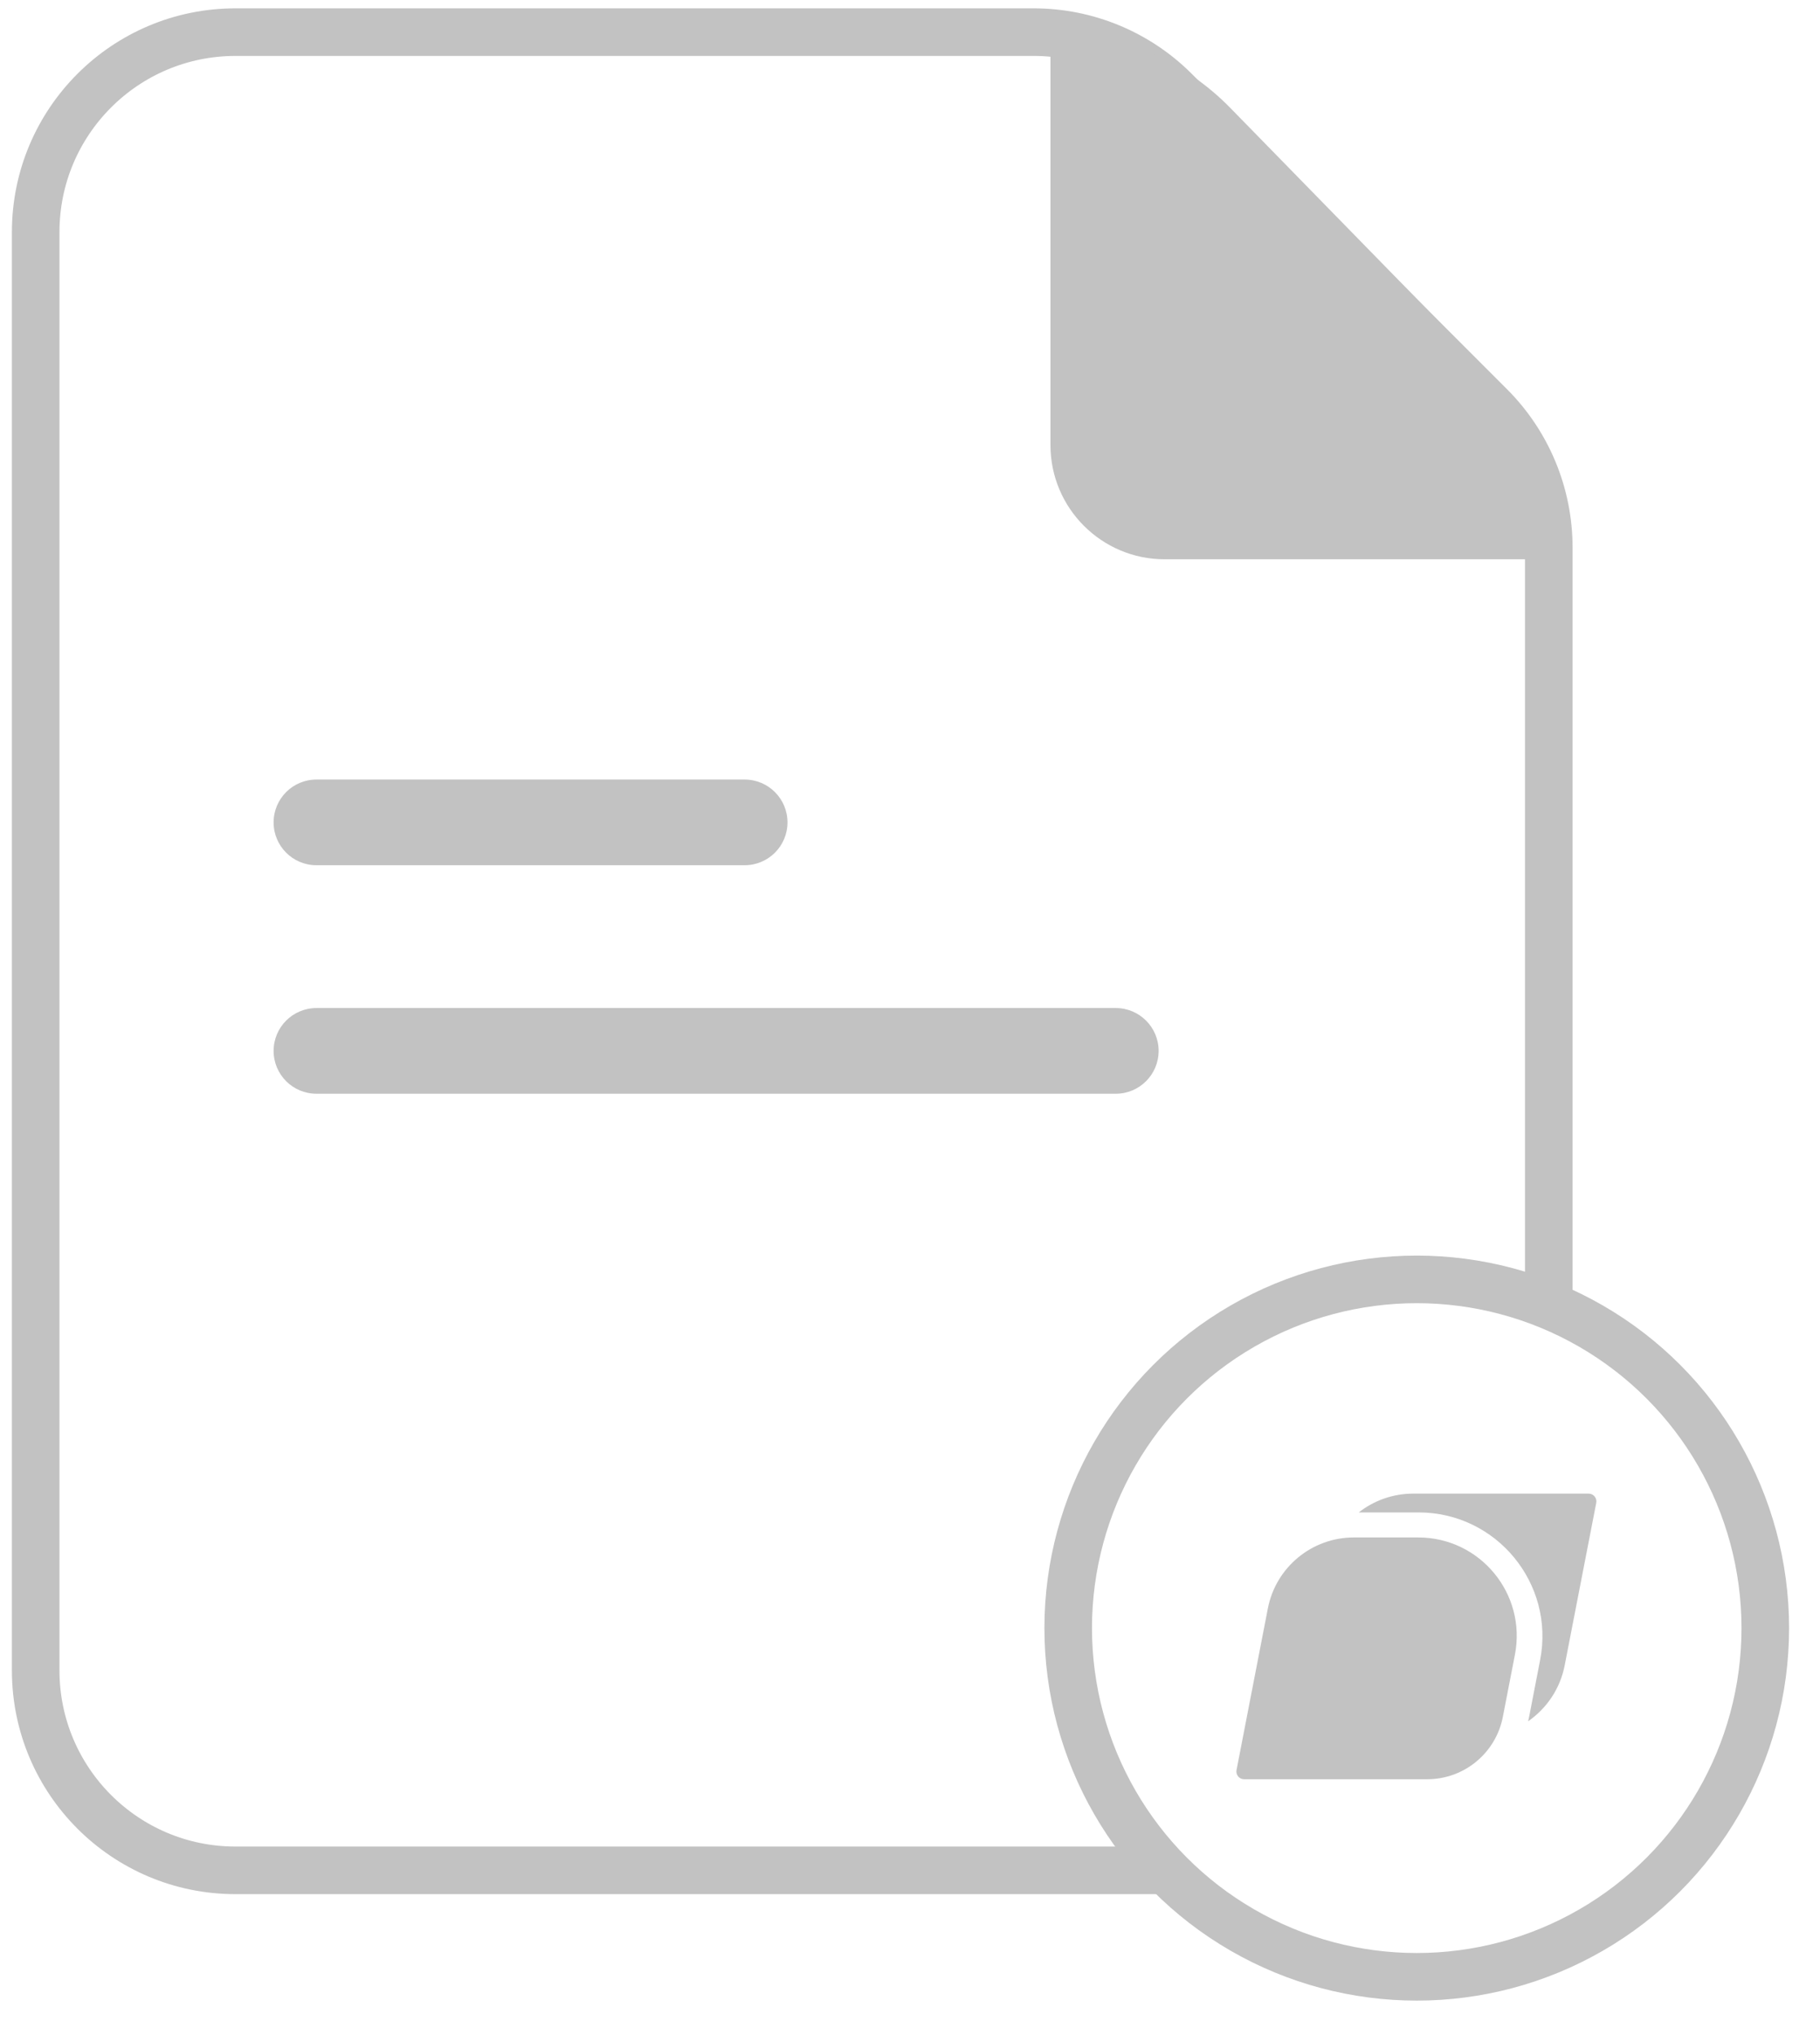 <svg width="51" height="57" viewBox="0 0 51 57" fill="none" xmlns="http://www.w3.org/2000/svg">
<path d="M43.4 36.167V15.334C43.4 13.849 42.81 12.425 41.76 11.374L32.926 2.541C31.876 1.49 30.451 0.9 28.966 0.9H6.6C3.507 0.9 1 3.408 1 6.5V46.786C1 49.879 3.507 52.386 6.6 52.386H32.933" stroke="#C2C2C2" stroke-width="1.333"/>
<path d="M32.636 15.665H43.934C43.934 13.764 43.19 11.938 41.861 10.579L34.474 3.021C33.148 1.665 31.332 0.9 29.436 0.9V12.465C29.436 14.232 30.868 15.665 32.636 15.665Z" fill="#C2C2C2"/>
<path d="M7.667 23.034C7.667 22.371 8.204 21.834 8.867 21.834H20.866C21.529 21.834 22.067 22.371 22.067 23.034C22.067 23.697 21.529 24.234 20.866 24.234H8.867C8.204 24.234 7.667 23.697 7.667 23.034Z" fill="#C2C2C2"/>
<path d="M7.667 29.434C7.667 28.772 8.204 28.234 8.867 28.234H31.267C31.929 28.234 32.467 28.772 32.467 29.434C32.467 30.097 31.929 30.634 31.267 30.634H8.867C8.204 30.634 7.667 30.097 7.667 29.434Z" fill="#C2C2C2"/>
<circle cx="39.7" cy="45.601" r="9.767" stroke="#C2C2C2" stroke-width="1.333"/>
<path fill-rule="evenodd" clip-rule="evenodd" d="M42.821 48.211C43.34 47.852 43.719 47.299 43.846 46.643L44.73 42.093C44.756 41.959 44.653 41.834 44.516 41.834H39.603C39.032 41.834 38.499 42.029 38.075 42.361L39.751 42.361C41.932 42.361 43.573 44.35 43.158 46.492L42.85 48.081C42.842 48.125 42.832 48.168 42.821 48.211Z" fill="#C2C2C2"/>
<path d="M35.528 45.049C35.752 43.896 36.762 43.062 37.937 43.062L39.743 43.062C41.477 43.062 42.781 44.643 42.451 46.345L42.113 48.086C41.917 49.101 41.028 49.834 39.994 49.834L34.862 49.834C34.726 49.834 34.624 49.71 34.65 49.577L35.528 45.049Z" fill="#C2C2C2"/>
</svg>
